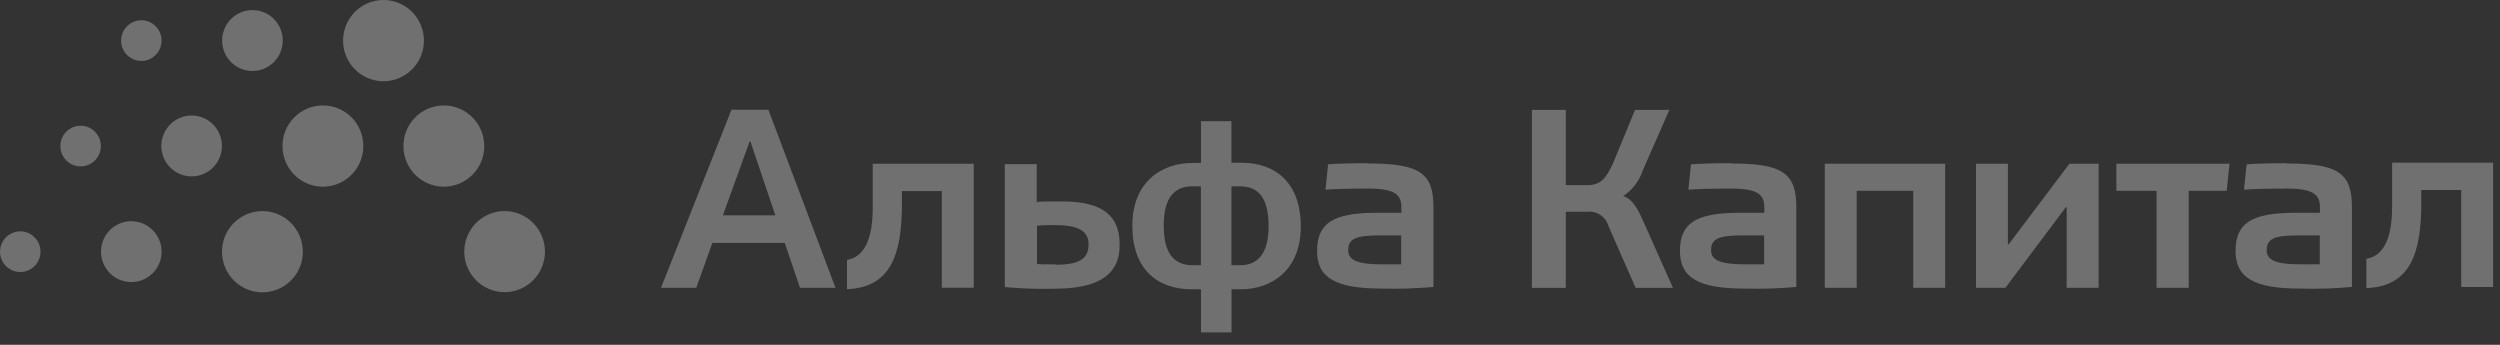 <?xml version="1.0" encoding="UTF-8"?> <svg xmlns="http://www.w3.org/2000/svg" width="696" height="96" viewBox="0 0 696 96" fill="none"><rect x="0" y="0" width="696" height="96" fill="#333333" stroke="none"/> <path d="M84.312 70.048C84.317 72.285 83.661 74.474 82.427 76.336C81.193 78.199 79.438 79.652 77.382 80.511C75.326 81.371 73.063 81.598 70.879 81.164C68.694 80.731 66.687 79.656 65.111 78.076C63.535 76.495 62.461 74.481 62.025 72.287C61.589 70.093 61.81 67.818 62.661 65.751C63.512 63.684 64.954 61.916 66.805 60.673C68.656 59.429 70.833 58.766 73.059 58.766C76.04 58.766 78.898 59.954 81.007 62.069C83.117 64.184 84.305 67.054 84.312 70.048Z" fill="white" fill-opacity="0.3"></path> <path d="M44.994 70.052C44.994 71.728 44.499 73.366 43.573 74.76C42.646 76.153 41.329 77.239 39.788 77.881C38.247 78.522 36.551 78.69 34.915 78.363C33.279 78.036 31.776 77.229 30.597 76.044C29.418 74.859 28.614 73.349 28.289 71.705C27.964 70.061 28.131 68.358 28.769 66.809C29.407 65.261 30.488 63.937 31.875 63.006C33.262 62.075 34.892 61.578 36.56 61.578C38.795 61.584 40.937 62.479 42.517 64.067C44.097 65.655 44.988 67.806 44.994 70.052Z" fill="white" fill-opacity="0.3"></path> <path d="M61.785 40.654C61.78 42.329 61.282 43.965 60.352 45.355C59.422 46.746 58.104 47.828 56.562 48.466C55.021 49.103 53.326 49.268 51.691 48.938C50.057 48.608 48.557 47.8 47.38 46.614C46.203 45.428 45.402 43.918 45.078 42.275C44.755 40.631 44.923 38.929 45.562 37.382C46.201 35.835 47.282 34.513 48.669 33.583C50.055 32.653 51.684 32.156 53.351 32.156C54.461 32.156 55.559 32.376 56.584 32.804C57.609 33.231 58.54 33.857 59.323 34.647C60.107 35.436 60.727 36.373 61.15 37.404C61.572 38.435 61.788 39.539 61.785 40.654Z" fill="white" fill-opacity="0.3"></path> <path d="M78.715 11.286C78.715 12.963 78.219 14.603 77.292 15.997C76.364 17.391 75.045 18.477 73.503 19.117C71.96 19.758 70.264 19.925 68.627 19.596C66.99 19.267 65.488 18.457 64.309 17.27C63.131 16.082 62.33 14.57 62.007 12.925C61.684 11.28 61.855 9.575 62.496 8.027C63.139 6.479 64.223 5.157 65.613 4.229C67.003 3.301 68.636 2.808 70.305 2.813C71.411 2.813 72.507 3.032 73.529 3.458C74.551 3.884 75.479 4.509 76.26 5.296C77.041 6.083 77.66 7.017 78.081 8.045C78.502 9.073 78.718 10.175 78.715 11.286Z" fill="white" fill-opacity="0.3"></path> <path d="M11.276 70.047C11.281 71.169 10.954 72.267 10.338 73.201C9.721 74.136 8.842 74.866 7.812 75.299C6.783 75.731 5.648 75.847 4.553 75.631C3.458 75.415 2.451 74.877 1.66 74.086C0.869 73.295 0.33 72.285 0.11 71.186C-0.109 70.086 0.001 68.946 0.427 67.909C0.853 66.873 1.576 65.986 2.503 65.363C3.431 64.739 4.522 64.406 5.638 64.406C7.129 64.406 8.56 65 9.617 66.057C10.673 67.114 11.27 68.549 11.276 70.047Z" fill="white" fill-opacity="0.3"></path> <path d="M28.077 40.665C28.077 41.787 27.746 42.883 27.125 43.815C26.505 44.747 25.623 45.474 24.591 45.901C23.559 46.33 22.425 46.44 21.33 46.22C20.236 45.999 19.231 45.457 18.444 44.663C17.656 43.868 17.121 42.856 16.906 41.756C16.691 40.655 16.806 39.515 17.237 38.481C17.667 37.446 18.394 36.563 19.324 35.943C20.254 35.324 21.347 34.995 22.463 35C23.954 35.006 25.382 35.606 26.434 36.668C27.486 37.73 28.077 39.167 28.077 40.665Z" fill="white" fill-opacity="0.3"></path> <path d="M44.985 11.282C44.99 12.403 44.663 13.501 44.047 14.436C43.43 15.371 42.551 16.1 41.521 16.533C40.492 16.965 39.357 17.081 38.262 16.865C37.167 16.649 36.16 16.112 35.369 15.32C34.578 14.529 34.039 13.52 33.819 12.42C33.6 11.32 33.71 10.18 34.136 9.143C34.562 8.107 35.285 7.221 36.212 6.597C37.14 5.974 38.231 5.641 39.347 5.641C40.838 5.641 42.269 6.234 43.326 7.291C44.382 8.349 44.979 9.783 44.985 11.282Z" fill="white" fill-opacity="0.3"></path> <path d="M101.15 40.666C101.15 42.903 100.489 45.09 99.252 46.95C98.014 48.81 96.255 50.259 94.198 51.114C92.14 51.969 89.876 52.192 87.693 51.753C85.51 51.315 83.505 50.236 81.932 48.652C80.359 47.069 79.289 45.052 78.858 42.857C78.426 40.662 78.653 38.388 79.508 36.322C80.363 34.257 81.809 32.493 83.663 31.253C85.516 30.014 87.695 29.355 89.921 29.359C91.398 29.359 92.86 29.652 94.224 30.221C95.588 30.789 96.826 31.622 97.869 32.672C98.912 33.723 99.739 34.969 100.302 36.341C100.865 37.712 101.153 39.182 101.15 40.666Z" fill="white" fill-opacity="0.3"></path> <path d="M118.023 11.282C118.027 13.52 117.372 15.708 116.138 17.571C114.904 19.433 113.149 20.886 111.093 21.745C109.037 22.605 106.774 22.832 104.59 22.399C102.405 21.965 100.398 20.89 98.822 19.31C97.246 17.73 96.172 15.715 95.736 13.521C95.299 11.327 95.521 9.053 96.372 6.985C97.223 4.918 98.665 3.151 100.516 1.907C102.367 0.664 104.544 5.04246e-06 106.77 0C109.75 -6.74921e-06 112.609 1.188 114.718 3.303C116.828 5.418 118.016 8.288 118.023 11.282Z" fill="white" fill-opacity="0.3"></path> <path d="M134.82 40.666C134.82 42.903 134.159 45.09 132.922 46.95C131.684 48.81 129.925 50.259 127.868 51.114C125.81 51.969 123.546 52.192 121.363 51.753C119.18 51.315 117.175 50.236 115.602 48.652C114.029 47.069 112.959 45.052 112.528 42.857C112.096 40.662 112.323 38.388 113.178 36.322C114.033 34.257 115.479 32.493 117.333 31.253C119.186 30.014 121.364 29.355 123.591 29.359C126.571 29.366 129.427 30.56 131.532 32.679C133.637 34.799 134.82 37.671 134.82 40.666Z" fill="white" fill-opacity="0.3"></path> <path d="M151.717 70.048C151.717 72.28 151.059 74.461 149.825 76.316C148.591 78.172 146.837 79.618 144.785 80.472C142.734 81.326 140.476 81.549 138.298 81.114C136.12 80.678 134.119 79.604 132.549 78.026C130.978 76.448 129.909 74.438 129.476 72.249C129.042 70.061 129.265 67.792 130.115 65.731C130.964 63.669 132.404 61.907 134.25 60.667C136.097 59.427 138.268 58.766 140.488 58.766C143.467 58.766 146.323 59.954 148.428 62.07C150.534 64.186 151.717 67.056 151.717 70.048Z" fill="white" fill-opacity="0.3"></path> <path d="M262.2 80.098H271.088V45.578H242.968V57.773C242.968 66.679 240.579 71.576 235.801 72.344V80.506C248.152 80.026 250.876 70.568 251.091 57.989V53.188H262.2V80.098Z" fill="white" fill-opacity="0.3"></path> <path d="M516.905 53.116H532.649V80.122H541.536V45.578H508.018V80.122H516.905V53.116Z" fill="white" fill-opacity="0.3"></path> <path d="M665.968 45.281V57.476C665.968 66.382 663.579 71.279 658.801 72.047V80.209C671.176 79.729 673.876 70.271 674.091 57.692V52.891H685.2V79.897H694.088V45.281H665.968Z" fill="white" fill-opacity="0.3"></path> <path d="M559.214 68.023H558.999V45.578H550.111V80.122H558.306L575.125 57.701H575.364V80.122H584.251V45.578H576.128L559.214 68.023Z" fill="white" fill-opacity="0.3"></path> <path d="M293.951 73.606C290.702 73.606 289.46 73.606 288.695 73.462V62.851C290.513 62.673 292.341 62.617 294.166 62.683C301.334 62.683 303.054 65.084 303.054 68.036C303.054 71.541 301.214 73.702 293.951 73.702V73.606ZM295.791 56.082C291.467 56.082 289.46 56.082 288.624 56.25V45.688H279.736V79.919C284.382 80.345 289.049 80.497 293.712 80.375C309.242 80.375 311.798 73.774 311.702 67.964C311.702 60.283 307.235 56.082 295.719 56.082" fill="white" fill-opacity="0.3"></path> <path d="M331.629 73.839C327.09 73.599 323.984 70.958 323.984 62.748C323.984 54.538 327.377 51.874 331.94 51.874H334.329V73.839H331.629ZM342.834 51.874H345.606C350.097 52.042 353.179 54.755 353.179 62.964C353.179 71.174 349.715 73.839 345.223 73.839H342.834V51.874ZM334.353 92.539H342.858V80.536H345.414C353.991 80.536 362.138 75.255 362.138 63.06C362.138 50.866 355.114 45.297 345.534 45.297H342.834V33.75H334.353V45.369H331.964C323.315 45.369 315.24 50.722 315.24 62.844C315.24 74.967 322.192 80.536 331.773 80.536H334.353V92.539Z" fill="white" fill-opacity="0.3"></path> <path d="M390.091 73.596C389.255 73.596 386.937 73.596 384.763 73.596C377.214 73.596 375.35 72.131 375.35 69.635C375.35 66.466 377.429 65.53 384.238 65.53C386.937 65.53 388.156 65.53 390.091 65.53V73.596ZM380.749 45.438C375.804 45.438 371.456 45.581 369.736 45.75L369.019 52.807C370.859 52.639 375.493 52.495 380.964 52.495C388.442 52.495 390.139 54.272 390.139 57.68V59.24C388.132 59.24 386.22 59.24 383.115 59.24C370.835 59.24 366.678 62.337 366.678 69.875C366.678 77.412 371.91 80.341 384.739 80.341C389.522 80.47 394.308 80.318 399.074 79.885V57.68C399.074 48.222 395.299 45.51 380.845 45.51" fill="white" fill-opacity="0.3"></path> <path d="M491.134 73.596C490.274 73.596 487.957 73.596 485.807 73.596C478.233 73.596 476.37 72.131 476.37 69.635C476.37 66.466 478.448 65.53 485.257 65.53C487.957 65.53 489.199 65.53 491.134 65.53V73.596ZM481.769 45.438C476.847 45.438 472.475 45.581 470.779 45.75L470.039 52.807C471.902 52.639 476.537 52.495 481.984 52.495C489.486 52.495 491.182 54.272 491.182 57.68V59.24C489.175 59.24 487.24 59.24 484.158 59.24C471.854 59.24 467.697 62.337 467.697 69.875C467.697 77.412 472.953 80.341 485.759 80.341C490.542 80.472 495.328 80.32 500.093 79.885V57.68C500.093 48.222 496.318 45.51 481.865 45.51" fill="white" fill-opacity="0.3"></path> <path d="M645.82 73.596C644.96 73.596 642.642 73.596 640.492 73.596C632.919 73.596 631.055 72.131 631.055 69.635C631.055 66.466 633.134 65.53 639.943 65.53C642.642 65.53 643.885 65.53 645.82 65.53V73.596ZM636.455 45.438C631.533 45.438 627.161 45.581 625.465 45.75L624.724 52.807C626.588 52.639 631.222 52.495 636.67 52.495C644.147 52.495 645.868 54.272 645.868 57.68V59.24C643.837 59.24 641.926 59.24 638.82 59.24C626.54 59.24 622.383 62.337 622.383 69.875C622.383 77.412 627.639 80.341 640.444 80.341C645.227 80.471 650.014 80.319 654.779 79.885V57.68C654.779 48.222 651.004 45.51 636.55 45.51" fill="white" fill-opacity="0.3"></path> <path d="M589.199 53.116H600.38V80.122H609.339V53.116H619.923L620.687 45.578H589.199V53.116Z" fill="white" fill-opacity="0.3"></path> <path d="M201.255 59.953L208.685 39.405H208.924L215.852 59.953H201.255ZM203.644 30.547L184.029 80.118H193.848L198.316 67.635H218.48L222.709 80.118H232.599L213.917 30.547H203.644Z" fill="white" fill-opacity="0.3"></path> <path d="M451.874 54.599C454.471 52.899 456.41 50.358 457.369 47.397L464.752 30.594H455.195L448.96 45.717C447.049 49.678 445.639 51.55 441.793 51.55H435.915V30.594H426.479V80.141H435.915V58.944H441.864C443.171 58.798 444.486 59.124 445.576 59.862C446.666 60.601 447.458 61.705 447.813 62.977L455.363 80.141H465.755L457.656 61.969C456.414 59.256 454.861 55.463 451.922 54.599" fill="white" fill-opacity="0.3"></path> </svg> 